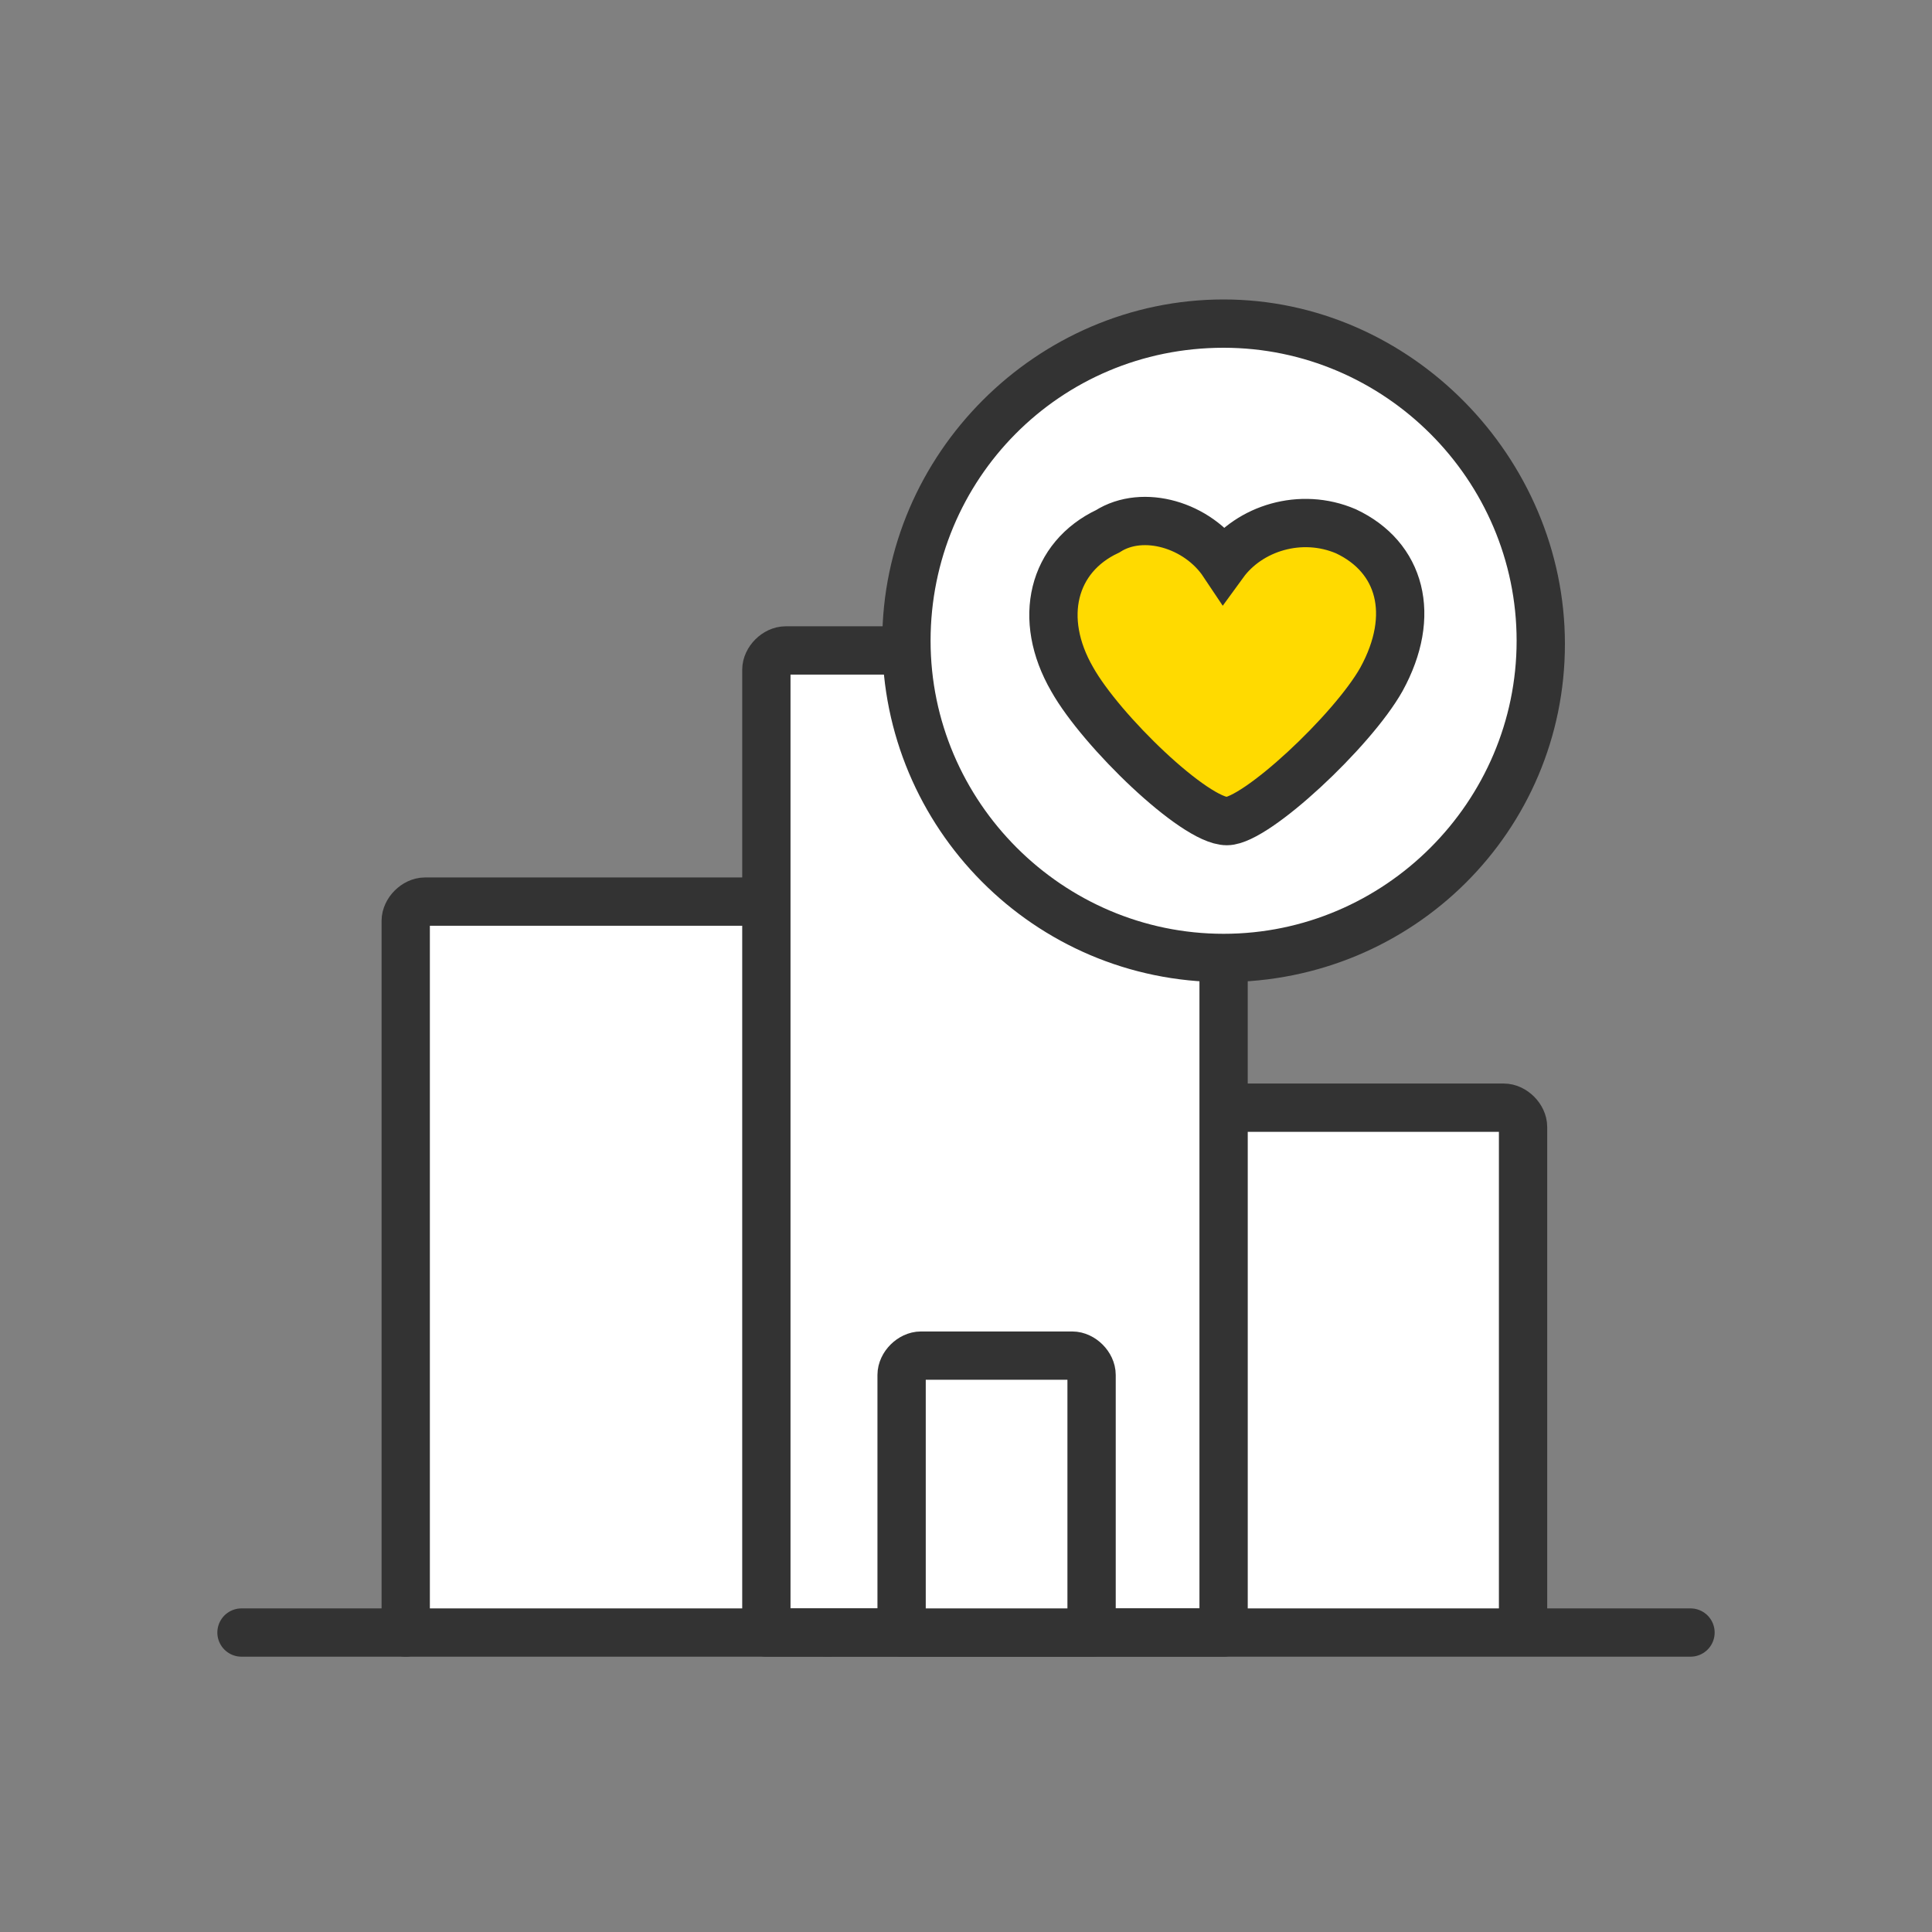 <?xml version="1.0" encoding="utf-8"?>
<!-- Generator: Adobe Illustrator 26.3.1, SVG Export Plug-In . SVG Version: 6.00 Build 0)  -->
<svg version="1.1" id="Ebene_1" xmlns="http://www.w3.org/2000/svg" xmlns:xlink="http://www.w3.org/1999/xlink" x="0px" y="0px"
	 viewBox="0 0 60 60" style="enable-background:new 0 0 60 60;" xml:space="preserve">
<rect x="0" y="0" width="60" height="60" fill="#808080" stroke="none"/>
<style type="text/css">
	.st0{fill:#FFFFFF;stroke:#333333;stroke-width:1.5;stroke-linecap:round;stroke-linejoin:round;stroke-miterlimit:10;}
	.st1{fill:none;stroke:#333333;stroke-width:1.5;stroke-linecap:round;stroke-linejoin:round;stroke-miterlimit:10;}
	.st2{fill:#FFFFFF;}
	.st3{fill:#333333;}
	.st4{fill-rule:evenodd;clip-rule:evenodd;fill:#FFDA00;stroke:#333333;stroke-width:1.5;}
</style>
<g>
	<path class="st0" d="M25.7,50.7V28H13.2c-0.3,0-0.6,0.3-0.6,0.6v22.1"/>
	<path class="st0" d="M47.3,50.5V35c0-0.3-0.3-0.6-0.6-0.6H36.1v16.1"/>
	<path class="st0" d="M38,50.7H23.8V20.8c0-0.3,0.3-0.6,0.6-0.6h13c0.3,0,0.6,0.3,0.6,0.6V50.7z"/>
	<line class="st1" x1="52.5" y1="50.7" x2="7.5" y2="50.7"/>
	<path class="st0" d="M33.9,50.7H28v-8c0-0.3,0.3-0.6,0.6-0.6h4.7c0.3,0,0.6,0.3,0.6,0.6C33.9,42.7,33.9,50.7,33.9,50.7z"/>
	<g>
		<g>
			<path class="st2" d="M38,29.8c-5.4,0-9.9-4.4-9.9-9.9c0-5.4,4.4-9.9,9.9-9.9s9.9,4.4,9.9,9.9C47.8,25.5,43.4,29.8,38,29.8z"/>
			<path class="st3" d="M38,10.8c5,0,9.1,4.1,9.1,9.1S43,29,38,29s-9.1-4.1-9.1-9.1S32.9,10.8,38,10.8 M38,9.3
				c-5.8,0-10.6,4.8-10.6,10.6S32.1,30.5,38,30.5S48.6,25.8,48.6,20S43.8,9.3,38,9.3L38,9.3z"/>
		</g>
		<path id="Fill-1-Copy_12_" class="st4" d="M38,17.5c0.8-1.1,2.4-1.6,3.8-1c1.7,0.8,2.2,2.6,1.1,4.6c-0.9,1.6-3.9,4.4-4.8,4.4
			c-1,0-3.9-2.8-4.8-4.4c-1.1-1.9-0.6-3.8,1.1-4.6C35.5,15.8,37.2,16.3,38,17.5z"/>
	</g>
</g>
</svg>
